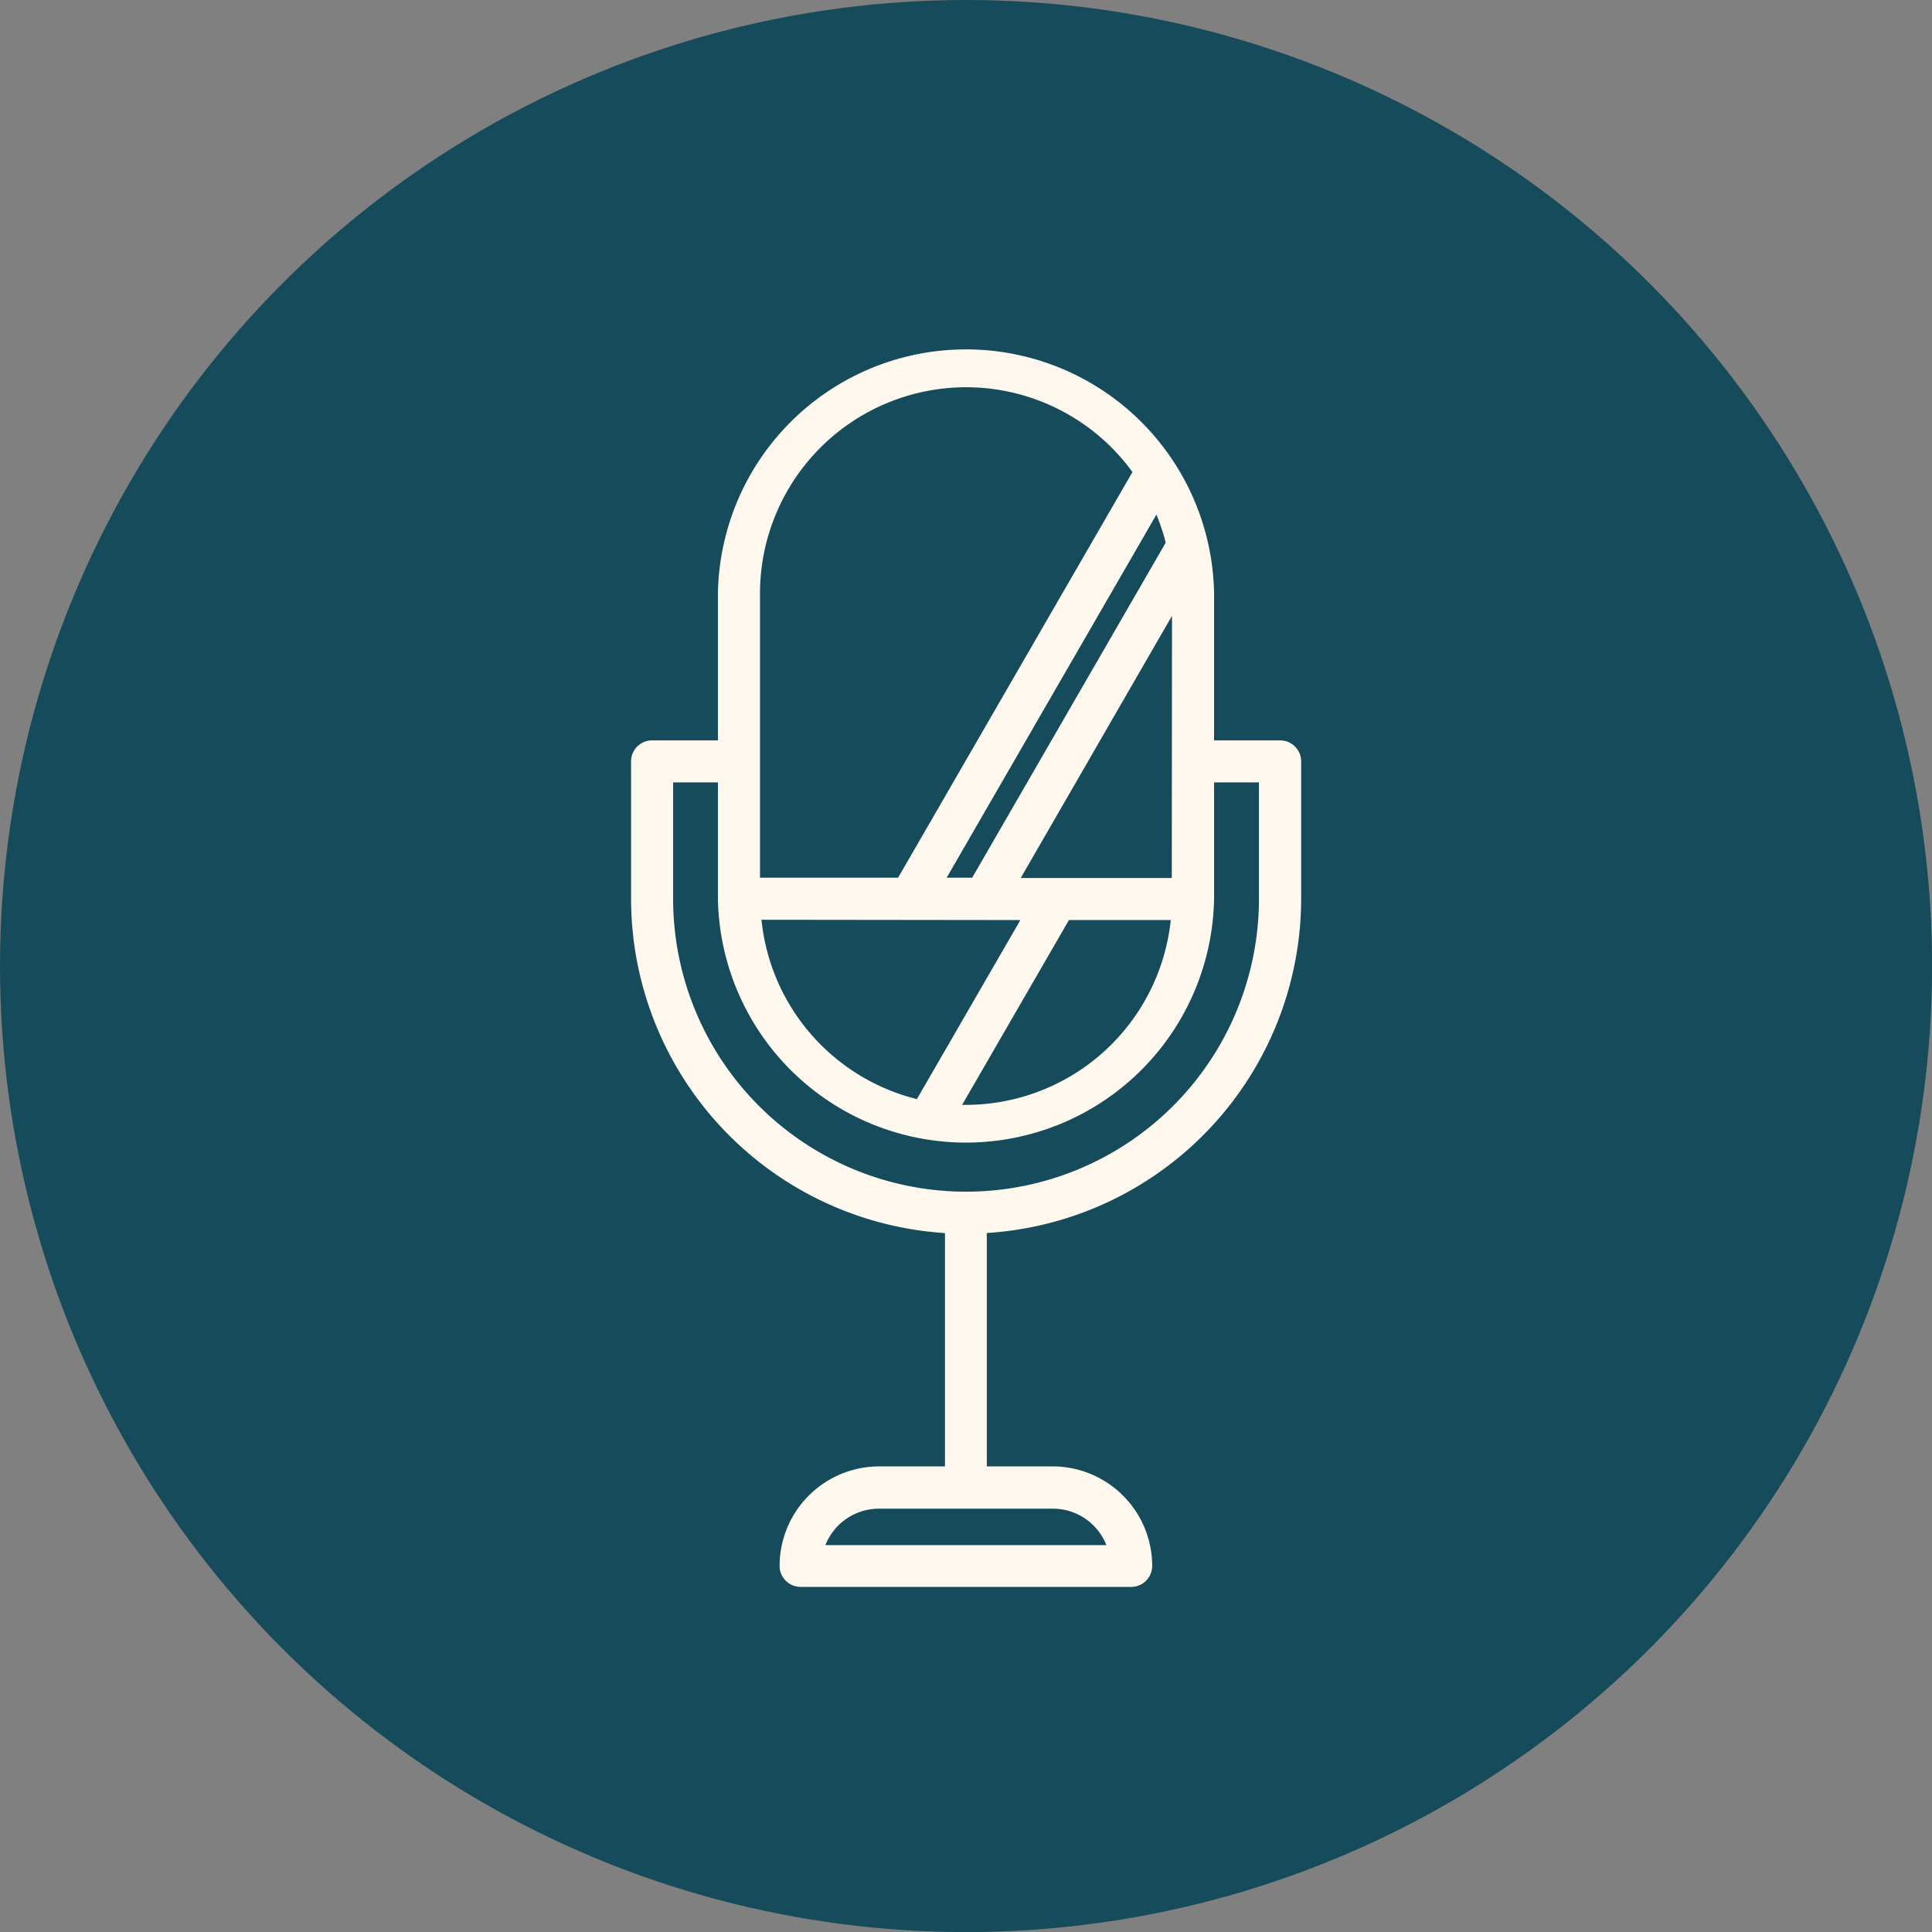 <svg xmlns="http://www.w3.org/2000/svg" viewBox="0 0 261.33 261.33"><rect x="0" y="0" width="261.33" height="261.33" fill="#808080" stroke="none"/><defs><style>.cls-1{fill:#154b5a;}.cls-2{fill:#fff8ef;}</style></defs><g id="Layer_2" data-name="Layer 2"><g id="Capa_1" data-name="Capa 1"><circle class="cls-1" cx="130.67" cy="130.67" r="130.67"></circle><path class="cls-2" d="M173.13,100.15h-8.91V80.24a33.56,33.56,0,0,0-67.11,0v19.91H88.2A2.84,2.84,0,0,0,85.36,103v18.58a45.36,45.36,0,0,0,42.46,45.21v31.56h-8.91a13.48,13.48,0,0,0-13.46,13.46,2.85,2.85,0,0,0,2.85,2.84H153a2.84,2.84,0,0,0,2.85-2.84,13.48,13.48,0,0,0-13.46-13.46h-8.91V166.78A45.36,45.36,0,0,0,176,121.57V103A2.84,2.84,0,0,0,173.13,100.15ZM149.65,209h-38a7.78,7.78,0,0,1,7.23-4.93h23.51A7.77,7.77,0,0,1,149.65,209Zm8-135.55L131.5,118.72h-3.45l28.37-49.11A27.29,27.29,0,0,1,157.68,73.41Zm-19.63,51-14,24.22A27.91,27.91,0,0,1,103,124.41Zm6.57,0h13.77a27.9,27.9,0,0,1-27.72,25h-.5Zm13.91-5.69H138.07L158.53,83.3ZM130.67,52.38a27.82,27.82,0,0,1,22.51,11.47l-31.7,54.87H102.8V80.24A27.9,27.9,0,0,1,130.67,52.38Zm39.62,69.19a39.62,39.62,0,0,1-79.24,0V105.83h6.06v15.74a33.56,33.56,0,0,0,67.11,0V105.83h6.07Z"></path></g></g></svg>